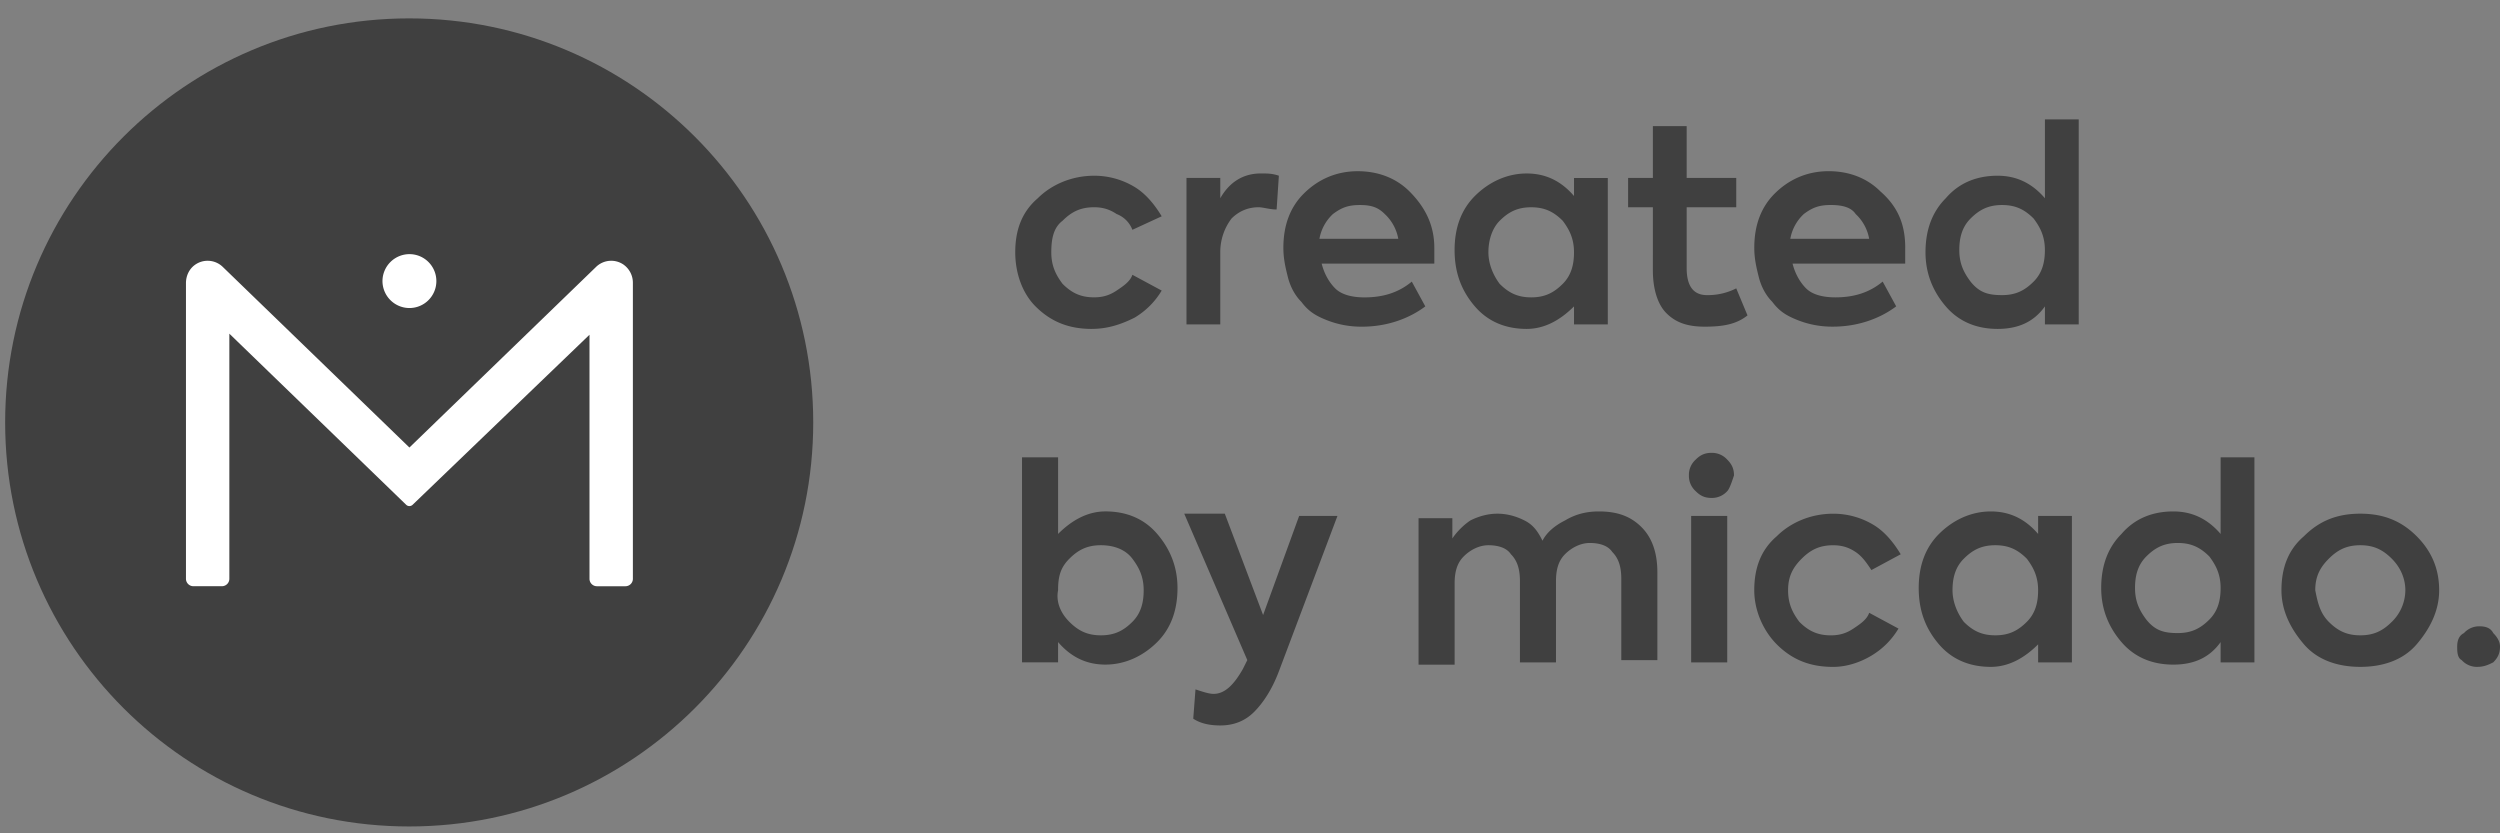 <svg xmlns="http://www.w3.org/2000/svg" width="99" height="33" fill="none" xmlns:v="https://vecta.io/nano"><rect width="100%" height="100%" fill="#808080" stroke="none"/><g fill-rule="evenodd"><path d="M32.204 16.728c0 8.837-7.163 16-16 16s-16-7.163-16-16 7.163-16 16-16 16 7.163 16 16z" fill="#000" fill-opacity=".5"/><path d="M24.711 10.492a.86.86 0 0 0-1.105.076l-7.393 7.154-7.393-7.154a.86.86 0 0 0-1.105-.076c-.228.165-.351.438-.351.718v11.71c0 .162.132.294.294.294h1.13c.162 0 .294-.132.294-.294v-9.707l7.002 6.776c.071.069.184.069.255.001l7.005-6.734v9.665c0 .162.132.294.294.294h1.13c.162 0 .294-.132.294-.294V11.21a.88.88 0 0 0-.352-.718zm-8.498-.428a1.07 1.07 0 0 0-1.067 1.067 1.07 1.07 0 0 0 1.067 1.067c.589 0 1.067-.477 1.067-1.067s-.478-1.067-1.067-1.067z" fill="#fff"/></g><path d="M43.238 13.025c-.892 0-1.606-.268-2.231-.892-.535-.535-.803-1.338-.803-2.141 0-.892.268-1.606.892-2.141.535-.535 1.338-.892 2.23-.892a3.08 3.08 0 0 1 1.606.446c.446.268.803.714 1.071 1.16l-1.16.535a1.08 1.08 0 0 0-.625-.625c-.268-.178-.535-.268-.892-.268-.535 0-.892.178-1.249.535-.357.268-.446.714-.446 1.249s.178.892.446 1.249c.357.357.714.535 1.249.535.357 0 .625-.089.892-.268s.535-.357.625-.625l1.16.625c-.268.446-.625.803-1.071 1.071-.535.268-1.071.446-1.695.446zm3.747-.178V7.047h1.338v.803c.357-.625.892-.981 1.606-.981.268 0 .446 0 .714.089l-.089 1.338c-.268 0-.535-.089-.714-.089-.446 0-.803.178-1.071.446a2.19 2.19 0 0 0-.446 1.338v2.855h-1.338zm9.814-3.033v.625h-4.461c.089.357.268.714.535.981s.714.357 1.16.357c.714 0 1.338-.178 1.874-.625l.535.981c-.714.535-1.606.803-2.498.803a3.7 3.7 0 0 1-1.428-.268c-.446-.179-.714-.357-.981-.714-.268-.268-.446-.624-.535-.981s-.178-.714-.178-1.16c0-.892.268-1.606.803-2.141s1.249-.892 2.141-.892c.803 0 1.517.268 2.052.803.624.625.981 1.338.981 2.23zm-2.944-1.695c-.446 0-.714.089-1.071.357a1.76 1.76 0 0 0-.535.981h3.123a1.76 1.76 0 0 0-.535-.981c-.268-.268-.535-.357-.981-.357zm8.476-1.071h1.338v5.799h-1.338v-.714c-.535.535-1.16.892-1.874.892-.803 0-1.517-.268-2.052-.892s-.803-1.338-.803-2.23.268-1.606.803-2.141 1.249-.892 2.052-.892c.714 0 1.338.268 1.874.892v-.714zm-2.944 4.193c.357.357.714.535 1.249.535s.892-.178 1.249-.535.446-.803.446-1.249c0-.535-.178-.892-.446-1.249-.357-.357-.714-.535-1.249-.535s-.892.178-1.249.535c-.268.268-.446.714-.446 1.249 0 .446.178.892.446 1.249zm9.368.178l.446 1.071c-.446.357-.981.446-1.695.446s-1.16-.178-1.517-.535-.535-.981-.535-1.695V8.207h-.981v-1.16h.981V4.995h1.338v2.052h1.963v1.16h-1.963v2.409c0 .714.268 1.071.803 1.071a2.47 2.47 0 0 0 1.16-.268zm6.691-1.606v.625h-4.461c.089.357.268.714.535.981s.714.357 1.16.357c.714 0 1.338-.178 1.874-.625l.535.981c-.714.535-1.606.803-2.498.803a3.7 3.7 0 0 1-1.427-.268c-.446-.179-.714-.357-.981-.714-.268-.268-.446-.624-.535-.981s-.178-.714-.178-1.16c0-.892.268-1.606.803-2.141s1.249-.892 2.141-.892c.803 0 1.517.268 2.052.803.714.625.981 1.338.981 2.23zm-2.944-1.695c-.446 0-.714.089-1.071.357a1.76 1.76 0 0 0-.535.981h3.123a1.76 1.76 0 0 0-.535-.981c-.178-.268-.535-.357-.981-.357zm8.387-3.39h1.428v8.119h-1.338v-.714c-.446.625-1.071.892-1.874.892s-1.517-.268-2.052-.892-.803-1.338-.803-2.141c0-.892.268-1.606.803-2.141.535-.625 1.249-.892 2.052-.892.714 0 1.338.268 1.874.892V4.728h-.089zm-1.606 6.959c.535 0 .892-.178 1.249-.535s.446-.803.446-1.249c0-.535-.178-.892-.446-1.249-.357-.357-.714-.535-1.249-.535s-.892.178-1.249.535-.446.803-.446 1.249c0 .535.178.892.446 1.249.357.446.714.535 1.249.535zm-35.509 8.565c.803 0 1.517.268 2.052.892s.803 1.338.803 2.141c0 .892-.268 1.606-.803 2.141s-1.249.892-2.052.892c-.714 0-1.338-.268-1.874-.892v.803h-1.428V18.11H41.9v3.034c.535-.535 1.16-.892 1.874-.892zm-1.428 4.372c.357.357.714.535 1.249.535s.892-.178 1.249-.535.446-.803.446-1.249c0-.535-.178-.892-.446-1.249s-.714-.535-1.249-.535-.892.178-1.249.535-.446.714-.446 1.249c-.089.446.089.892.446 1.249zm9.1-4.193h1.517l-2.32 6.156c-.268.714-.624 1.249-.981 1.606s-.803.535-1.338.535c-.446 0-.803-.089-1.071-.268l.089-1.16c.268.089.535.178.714.178.446 0 .803-.357 1.16-.981l.178-.357-2.498-5.799h1.606l1.517 4.015 1.428-3.926zm11.866-.178c.714 0 1.249.178 1.695.625s.625 1.071.625 1.784v3.48h-1.428v-3.212c0-.446-.089-.803-.357-1.071-.178-.268-.535-.357-.892-.357s-.714.178-.981.446-.357.625-.357 1.071v3.212H60.19v-3.212c0-.446-.089-.803-.357-1.071-.178-.268-.535-.357-.892-.357s-.714.178-.981.446-.357.624-.357 1.071v3.212h-1.428v-5.799h1.338v.803c.178-.268.446-.535.714-.714.357-.178.714-.268 1.071-.268s.714.089 1.071.268.535.446.714.803c.178-.357.535-.625.892-.803.446-.268.892-.357 1.338-.357zm5.086-.803a.81.81 0 0 1-.625.268c-.268 0-.446-.089-.624-.268a.81.81 0 0 1-.268-.624.81.81 0 0 1 .268-.625c.178-.178.357-.268.624-.268a.81.81 0 0 1 .625.268c.178.178.268.357.268.625-.089.268-.178.535-.268.624zm0 6.781H66.97V20.43h1.428v5.799zm4.193.178c-.892 0-1.606-.268-2.23-.892-.535-.535-.892-1.338-.892-2.141 0-.892.268-1.606.892-2.141.535-.535 1.338-.892 2.23-.892a3.08 3.08 0 0 1 1.606.446c.446.268.803.714 1.071 1.16l-1.16.625c-.178-.268-.357-.535-.624-.714s-.535-.268-.892-.268c-.535 0-.892.178-1.249.535s-.535.714-.535 1.249.178.892.446 1.249c.357.357.714.535 1.249.535.357 0 .624-.089.892-.268s.535-.357.625-.625l1.16.625c-.268.446-.624.803-1.071 1.071s-.981.446-1.517.446zm8.119-5.978h1.338v5.799H80.71v-.714c-.535.535-1.16.892-1.874.892-.803 0-1.517-.268-2.052-.892s-.803-1.338-.803-2.23.268-1.606.803-2.141 1.249-.892 2.052-.892c.714 0 1.338.268 1.874.892v-.714zm-2.944 4.193c.357.357.714.535 1.249.535s.892-.178 1.249-.535.446-.803.446-1.249c0-.535-.178-.892-.446-1.249-.357-.357-.714-.535-1.249-.535s-.892.178-1.249.535-.446.803-.446 1.249.178.892.446 1.249zm10.082-6.513h1.427v8.119h-1.338v-.803c-.446.625-1.071.892-1.874.892s-1.517-.268-2.052-.892-.803-1.338-.803-2.141c0-.892.268-1.606.803-2.141.535-.624 1.249-.892 2.052-.892.714 0 1.338.268 1.874.892V18.11h-.089zm-1.606 6.959c.535 0 .892-.178 1.249-.535s.446-.803.446-1.249c0-.535-.178-.892-.446-1.249-.357-.357-.714-.535-1.249-.535s-.892.178-1.249.535-.446.803-.446 1.249c0 .535.178.892.446 1.249.357.446.714.535 1.249.535zm9.457.446c-.535.625-1.338.892-2.23.892s-1.695-.268-2.231-.892-.892-1.338-.892-2.141c0-.892.268-1.606.892-2.141.625-.625 1.338-.892 2.231-.892s1.606.268 2.23.892.892 1.338.892 2.141-.357 1.517-.892 2.141zm-3.48-.892c.357.357.714.535 1.249.535s.892-.178 1.249-.535a1.76 1.76 0 0 0 .535-1.249c0-.446-.178-.892-.535-1.249s-.714-.535-1.249-.535-.892.178-1.249.535-.535.714-.535 1.249c.089.446.178.892.535 1.249zm5.888 1.784a.81.81 0 0 1-.624-.268c-.178-.089-.178-.357-.178-.535 0-.268.089-.446.268-.535a.81.81 0 0 1 .624-.268c.268 0 .446.089.535.268.178.178.268.357.268.535 0 .268-.089.446-.268.624-.178.089-.357.178-.624.178z" fill="#000" fill-opacity=".5"/></svg>